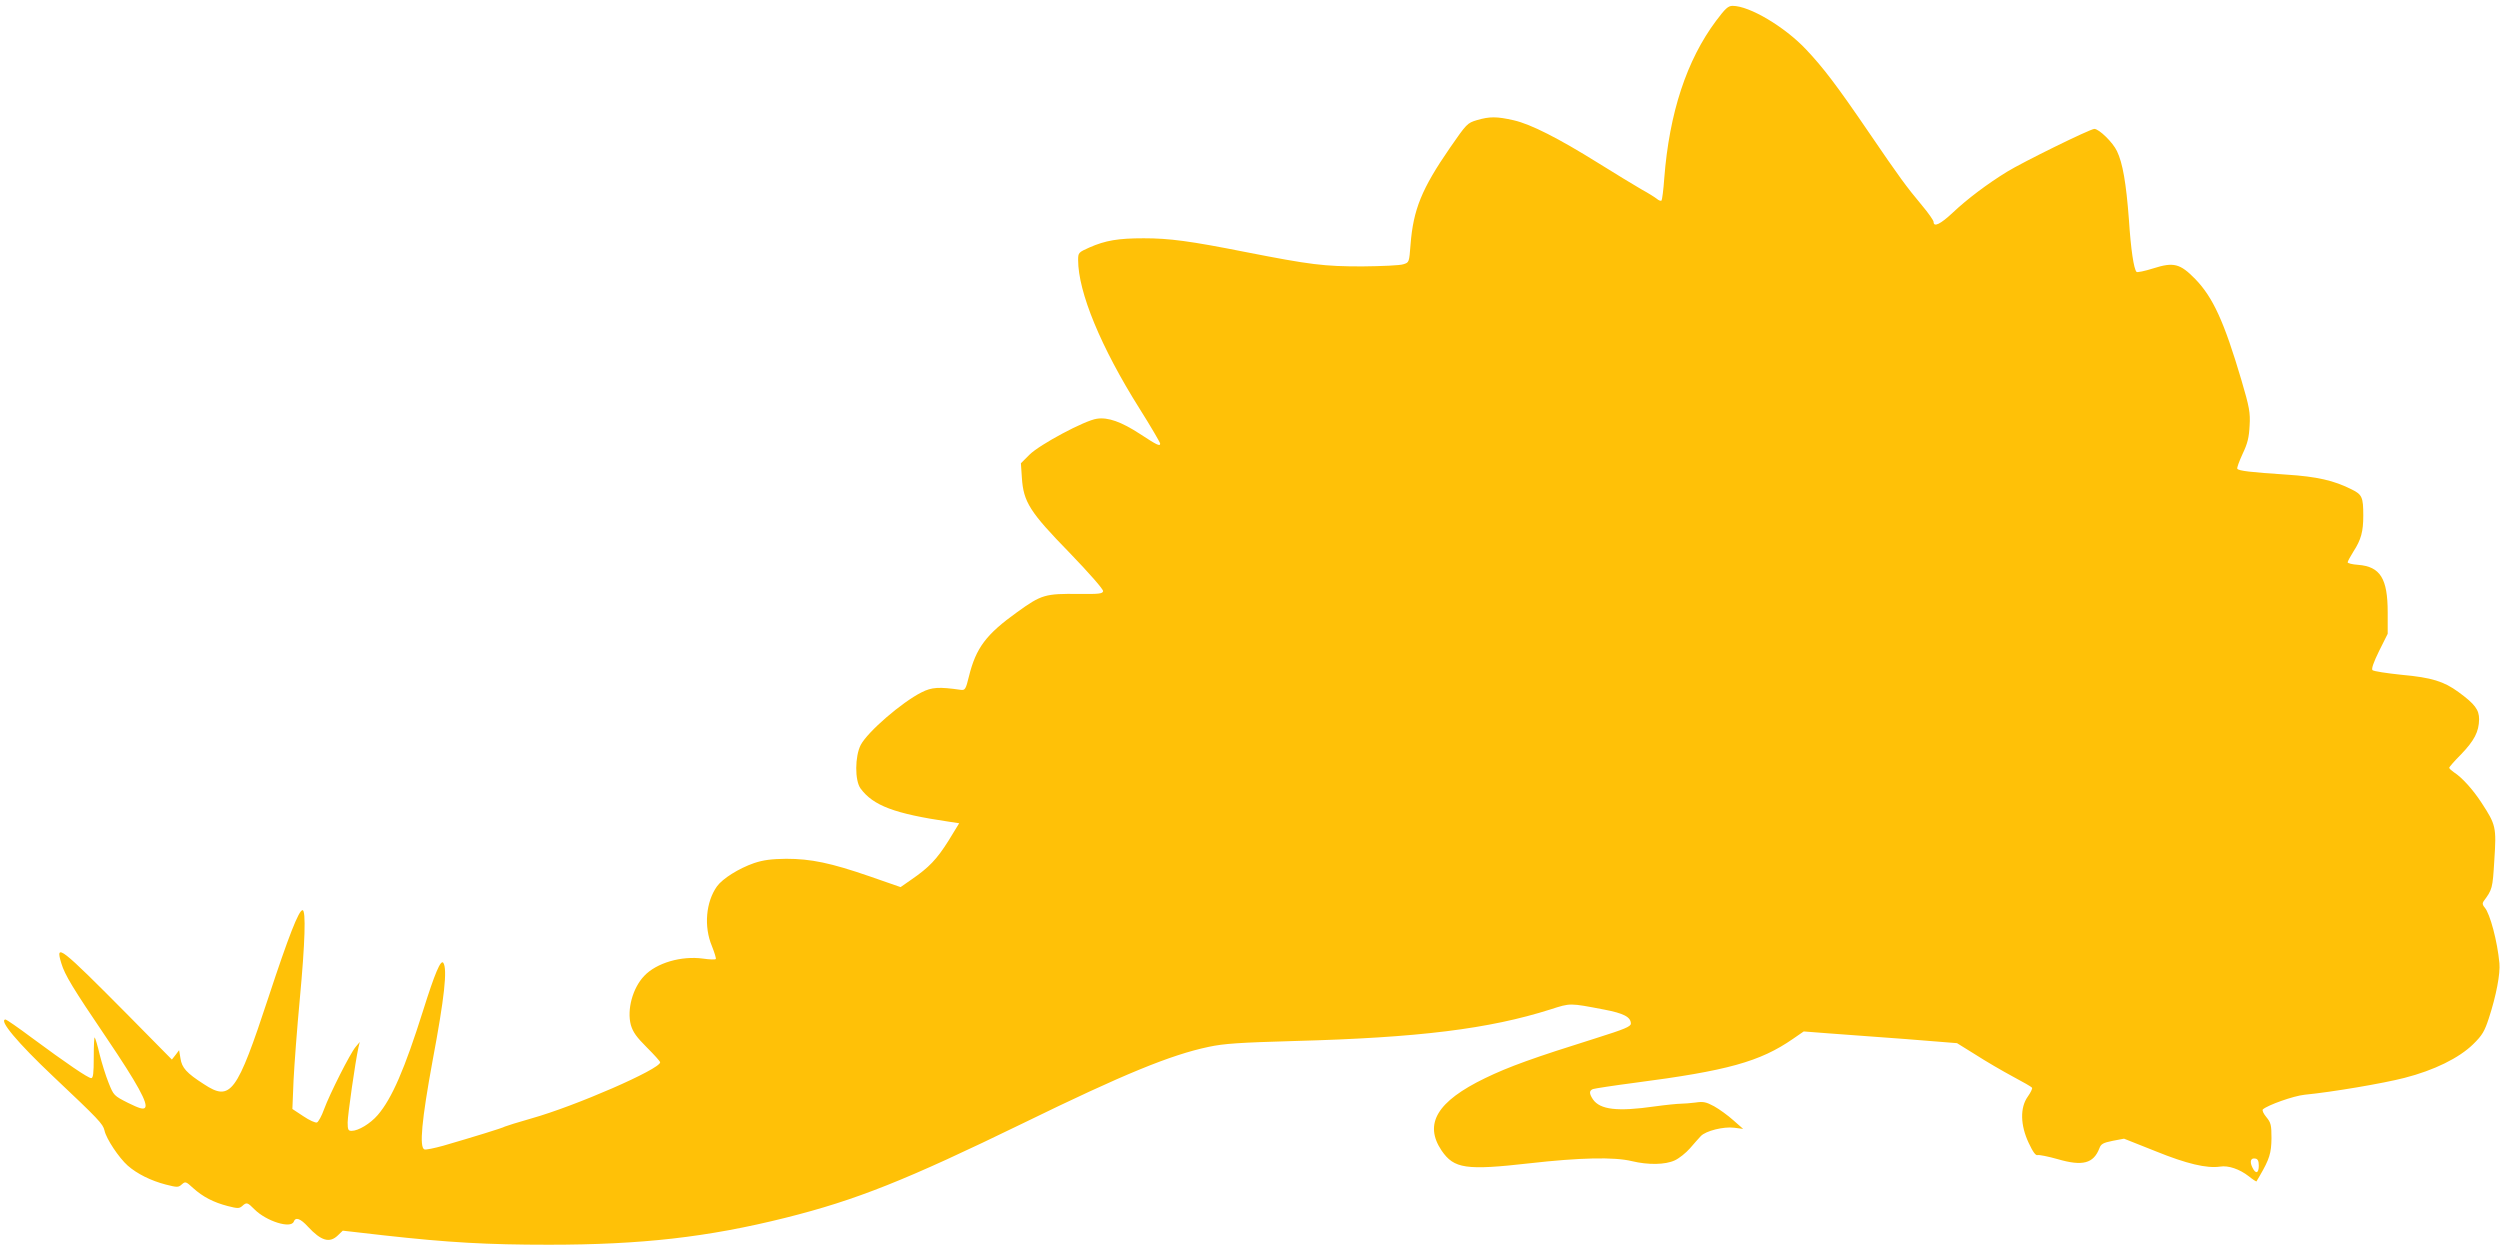 <?xml version="1.0" standalone="no"?>
<!DOCTYPE svg PUBLIC "-//W3C//DTD SVG 20010904//EN"
 "http://www.w3.org/TR/2001/REC-SVG-20010904/DTD/svg10.dtd">
<svg version="1.0" xmlns="http://www.w3.org/2000/svg"
 width="1280pt" height="640pt" viewBox="0 0 1280 640"
 preserveAspectRatio="xMidYMid meet">
<g transform="translate(0,640) scale(0.1,-0.1)"
fill="#ffc107" stroke="none">
<path d="M8786 6293 c-150 -201 -239 -470 -265 -806 -4 -59 -11 -110 -14 -114
-4 -3 -15 1 -24 9 -10 8 -45 30 -78 48 -33 19 -132 79 -220 134 -207 129 -347
200 -434 220 -87 20 -124 20 -189 1 -50 -15 -53 -19 -139 -143 -144 -209 -187
-315 -201 -494 -7 -91 -7 -92 -37 -101 -16 -6 -111 -10 -210 -11 -197 0 -263
8 -600 74 -282 56 -388 70 -519 70 -131 0 -196 -11 -278 -47 -56 -25 -58 -27
-58 -64 0 -164 116 -446 315 -762 58 -92 105 -173 105 -178 0 -16 -16 -8 -103
49 -95 62 -164 87 -221 78 -61 -8 -293 -132 -345 -184 l-44 -44 5 -74 c8 -124
40 -175 245 -385 102 -106 173 -187 171 -196 -3 -13 -22 -15 -123 -14 -174 2
-192 -3 -317 -93 -159 -114 -211 -183 -247 -329 -16 -66 -20 -72 -42 -69 -112
16 -148 14 -201 -13 -101 -51 -275 -201 -311 -269 -30 -58 -31 -182 -1 -223
65 -88 174 -129 452 -170 l53 -8 -55 -90 c-60 -95 -99 -136 -189 -198 l-56
-39 -158 55 c-200 69 -301 90 -428 90 -75 -1 -116 -6 -164 -22 -78 -27 -161
-79 -190 -119 -57 -80 -68 -206 -26 -306 13 -33 22 -62 20 -66 -2 -4 -32 -3
-66 2 -111 15 -238 -22 -301 -89 -59 -62 -89 -173 -68 -251 11 -37 29 -62 82
-115 37 -37 68 -71 68 -76 0 -35 -434 -224 -658 -287 -70 -20 -131 -39 -137
-42 -10 -7 -164 -54 -315 -98 -47 -13 -91 -22 -97 -19 -27 10 -14 150 42 455
61 324 76 467 55 500 -13 20 -44 -54 -104 -245 -94 -298 -159 -449 -232 -534
-38 -44 -99 -81 -134 -81 -17 0 -20 6 -20 43 0 37 39 310 55 383 l7 29 -21
-25 c-28 -33 -133 -241 -162 -320 -12 -34 -29 -64 -36 -67 -8 -3 -39 11 -70
32 l-56 37 6 147 c4 80 18 268 32 416 27 290 32 455 14 455 -19 0 -71 -132
-174 -445 -163 -495 -194 -536 -331 -446 -89 57 -113 84 -120 132 l-7 42 -18
-24 -19 -24 -222 225 c-352 355 -376 373 -344 268 18 -60 58 -126 232 -383
158 -234 215 -338 196 -357 -9 -9 -29 -3 -86 25 -73 37 -74 38 -100 103 -15
37 -35 102 -46 146 -10 44 -22 83 -25 86 -3 3 -5 -43 -5 -101 0 -83 -3 -107
-13 -107 -16 0 -126 75 -306 208 -68 51 -128 92 -132 92 -39 0 62 -120 242
-290 235 -222 256 -244 264 -278 9 -43 74 -140 119 -180 48 -42 118 -77 195
-97 59 -15 64 -15 82 1 18 16 21 15 58 -19 50 -45 104 -73 177 -92 51 -13 59
-13 74 0 23 21 27 19 63 -17 61 -61 186 -100 201 -63 9 25 34 17 73 -26 67
-72 110 -85 152 -45 l26 25 210 -24 c333 -37 529 -48 845 -48 473 0 812 38
1212 138 363 91 616 192 1218 485 514 251 754 349 948 390 79 17 159 22 438
30 639 17 998 62 1313 162 103 33 96 33 274 -1 100 -19 137 -38 137 -72 0 -15
-34 -29 -177 -74 -322 -101 -447 -146 -569 -205 -246 -119 -315 -234 -223
-371 64 -93 124 -102 451 -65 256 29 433 33 523 11 83 -20 171 -19 220 4 22
10 57 38 78 62 21 24 45 52 55 62 25 27 117 50 171 43 l46 -6 -50 44 c-28 25
-72 57 -99 72 -41 22 -55 25 -95 19 -25 -3 -59 -6 -75 -6 -16 0 -77 -6 -135
-14 -189 -27 -278 -17 -315 36 -20 30 -20 45 0 53 9 3 105 18 213 32 476 62
642 108 811 225 l55 38 130 -10 c72 -5 248 -18 393 -29 l262 -21 95 -59 c51
-33 137 -83 189 -111 53 -28 98 -54 100 -58 3 -4 -7 -25 -22 -46 -40 -56 -38
-146 5 -237 22 -47 36 -66 46 -62 7 2 54 -7 103 -21 127 -37 183 -22 213 56 8
22 19 28 68 38 l58 11 161 -64 c160 -65 263 -89 331 -79 42 7 100 -13 146 -49
21 -17 39 -28 40 -27 1 2 9 15 17 29 50 86 59 116 60 192 0 68 -3 80 -26 108
-15 18 -23 35 -18 40 25 22 156 69 214 75 143 14 401 58 510 86 153 39 280
102 352 172 48 47 59 67 81 134 38 116 59 229 54 281 -10 111 -48 254 -75 285
-11 12 -13 22 -7 31 46 63 47 64 56 213 11 168 8 180 -65 292 -45 69 -100 130
-142 157 -13 9 -24 19 -24 23 0 4 27 35 61 69 67 70 91 115 92 179 0 49 -21
78 -106 140 -74 54 -136 74 -291 88 -76 8 -143 18 -149 24 -6 6 5 39 34 98
l44 88 0 110 c0 173 -38 234 -151 243 -30 2 -54 8 -54 13 0 5 14 30 30 56 39
60 50 102 50 183 0 94 -6 108 -59 134 -91 46 -178 66 -335 76 -181 12 -244 19
-251 30 -3 4 10 39 27 76 26 54 33 85 36 145 4 66 -1 94 -42 233 -89 301 -146
424 -236 517 -78 80 -111 88 -215 55 -44 -14 -83 -22 -86 -18 -14 15 -29 114
-39 268 -14 187 -32 290 -61 350 -21 45 -92 114 -116 114 -21 0 -367 -170
-448 -220 -99 -61 -202 -138 -277 -209 -63 -59 -98 -76 -98 -47 0 7 -27 46
-60 85 -80 96 -114 142 -270 371 -167 245 -236 335 -324 428 -110 116 -289
222 -375 222 -23 0 -37 -13 -85 -77z m2779 -5861 c0 -40 -16 -45 -33 -9 -15
31 -8 50 16 45 12 -2 17 -13 17 -36z"/>
</g>
</svg>

